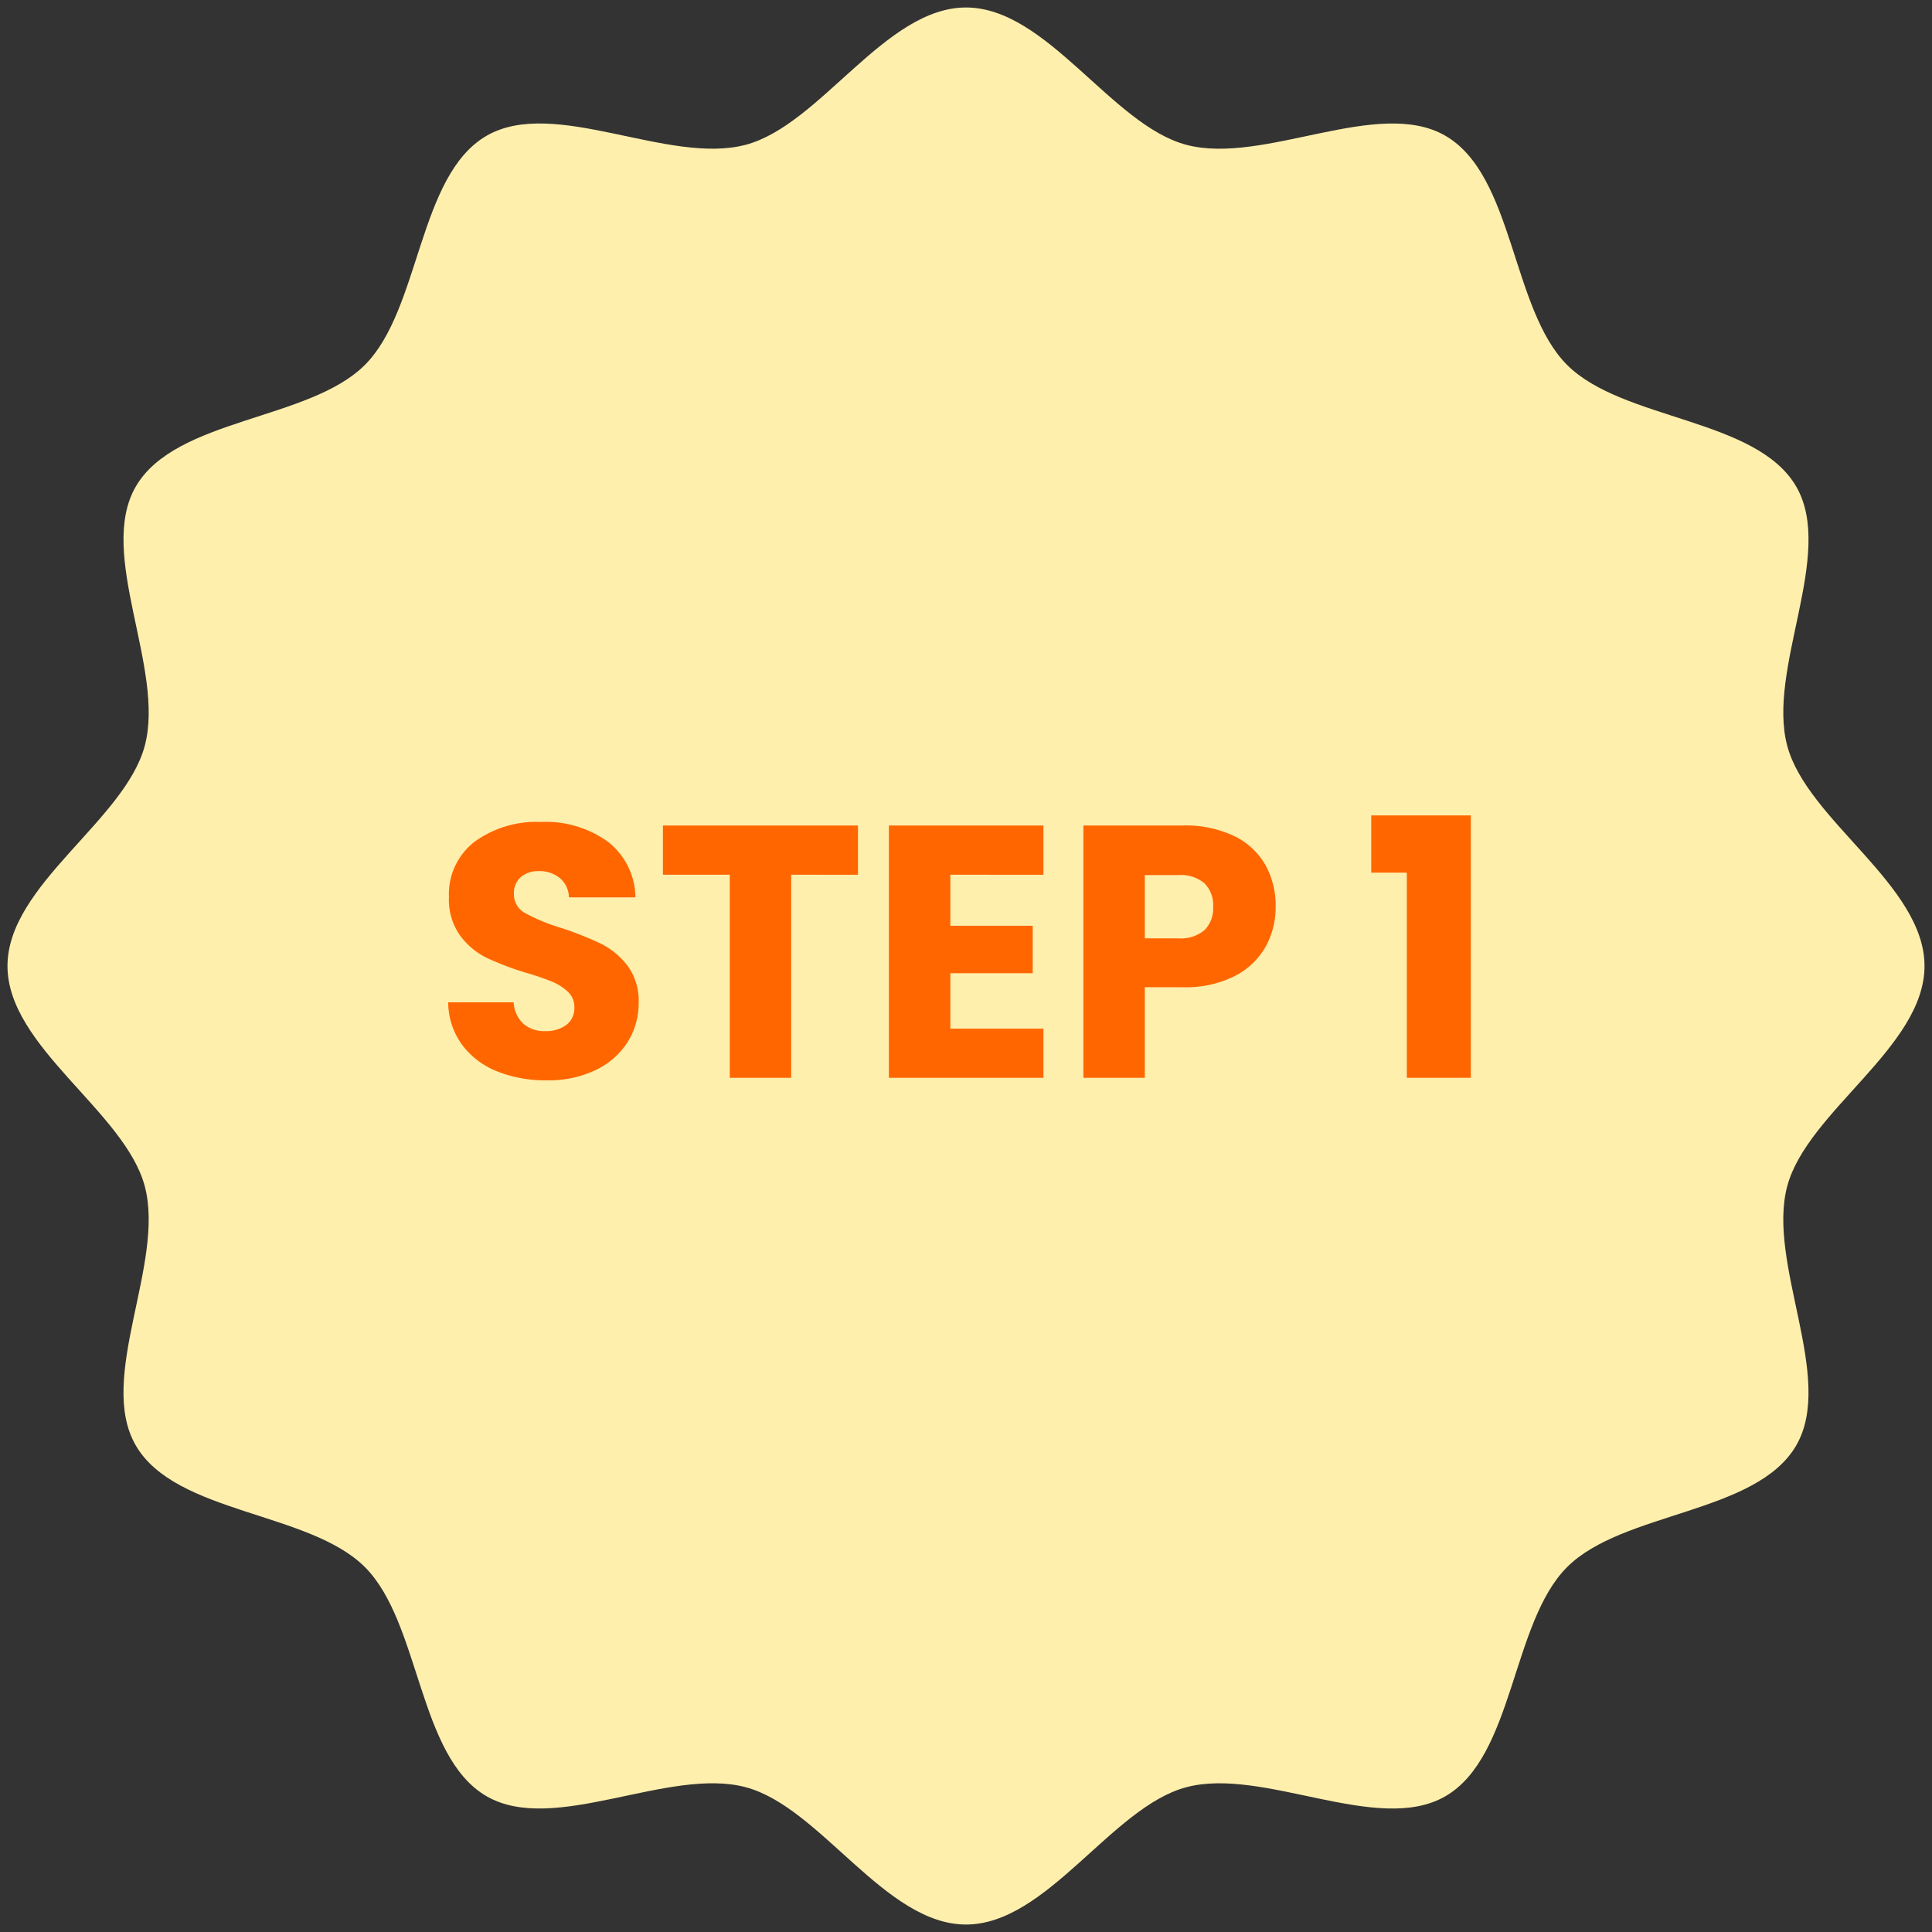 <svg xmlns="http://www.w3.org/2000/svg" width="129" height="129.001" viewBox="0 0 129 129.001"><rect x="0" y="0" width="129" height="129.001" fill="#333333" stroke="none"/><g transform="translate(13.989 12.422)"><path d="M128.5,64.5c0,5.406-7.833,9.71-9.165,14.7-1.379,5.158,3.211,12.794.6,17.31-2.651,4.582-11.583,4.406-15.3,8.125s-3.543,12.651-8.125,15.3c-4.516,2.613-12.153-1.978-17.31-.6-4.985,1.333-9.291,9.166-14.7,9.166s-9.711-7.833-14.7-9.166c-5.159-1.379-12.8,3.211-17.311.6-4.582-2.651-4.406-11.583-8.124-15.3s-12.651-3.543-15.3-8.125c-2.613-4.515,1.977-12.152.6-17.31C8.333,74.211.5,69.906.5,64.5s7.833-9.71,9.165-14.7c1.379-5.158-3.211-12.794-.6-17.31,2.651-4.582,11.583-4.406,15.3-8.125s3.543-12.651,8.125-15.3c4.516-2.613,12.153,1.978,17.31.6C54.79,8.333,59.095.5,64.5.5s9.71,7.833,14.7,9.166c5.159,1.379,12.8-3.212,17.311-.6,4.582,2.652,4.406,11.584,8.124,15.3s12.651,3.542,15.3,8.124c2.613,4.516-1.977,12.153-.6,17.311,1.332,4.985,9.165,9.29,9.165,14.7" transform="translate(-13.989 -12.422)" fill="#ffefad" stroke="rgba(0,0,0,0)" stroke-width="1"/><path d="M-27.924.168a8.667,8.667,0,0,1-3.312-.6,5.4,5.4,0,0,1-2.34-1.776A4.852,4.852,0,0,1-34.5-5.04h4.368a2.119,2.119,0,0,0,.648,1.428,2.083,2.083,0,0,0,1.44.492,2.252,2.252,0,0,0,1.44-.42A1.4,1.4,0,0,0-26.076-4.7a1.378,1.378,0,0,0-.42-1.032,3.388,3.388,0,0,0-1.032-.672,16.6,16.6,0,0,0-1.74-.6,18.946,18.946,0,0,1-2.664-1.008A4.922,4.922,0,0,1-33.708-9.5a4.146,4.146,0,0,1-.744-2.568,4.416,4.416,0,0,1,1.7-3.684,7,7,0,0,1,4.44-1.332,7.083,7.083,0,0,1,4.488,1.332A4.768,4.768,0,0,1-22-12.048h-4.44a1.737,1.737,0,0,0-.6-1.284,2.114,2.114,0,0,0-1.416-.468,1.765,1.765,0,0,0-1.2.4,1.428,1.428,0,0,0-.456,1.14,1.413,1.413,0,0,0,.768,1.272,12.589,12.589,0,0,0,2.4.984,22.2,22.2,0,0,1,2.652,1.056,5.049,5.049,0,0,1,1.764,1.464,3.919,3.919,0,0,1,.744,2.472A4.851,4.851,0,0,1-22.512-2.4,5.127,5.127,0,0,1-24.636-.528,7.271,7.271,0,0,1-27.924.168ZM-7.14-16.848v3.288H-11.6V0h-4.1V-13.56h-4.464v-3.288ZM-.972-13.56v3.408h5.5v3.168h-5.5v3.7H5.244V0H-5.076V-16.848H5.244v3.288Zm21.72,2.136a5.425,5.425,0,0,1-.672,2.676,4.941,4.941,0,0,1-2.064,1.956,7.266,7.266,0,0,1-3.456.744H12.012V0h-4.1V-16.848h6.648a7.565,7.565,0,0,1,3.408.7,4.783,4.783,0,0,1,2.088,1.92A5.58,5.58,0,0,1,20.748-11.424Zm-6.5,2.112A2.448,2.448,0,0,0,16-9.864a2.059,2.059,0,0,0,.576-1.56A2.059,2.059,0,0,0,16-12.984a2.448,2.448,0,0,0-1.752-.552H12.012v4.224ZM27.132-13.7V-17.52H33.78V0H29.508V-13.7Z" transform="translate(50.438 59.544)" fill="#f60"/></g></svg>
